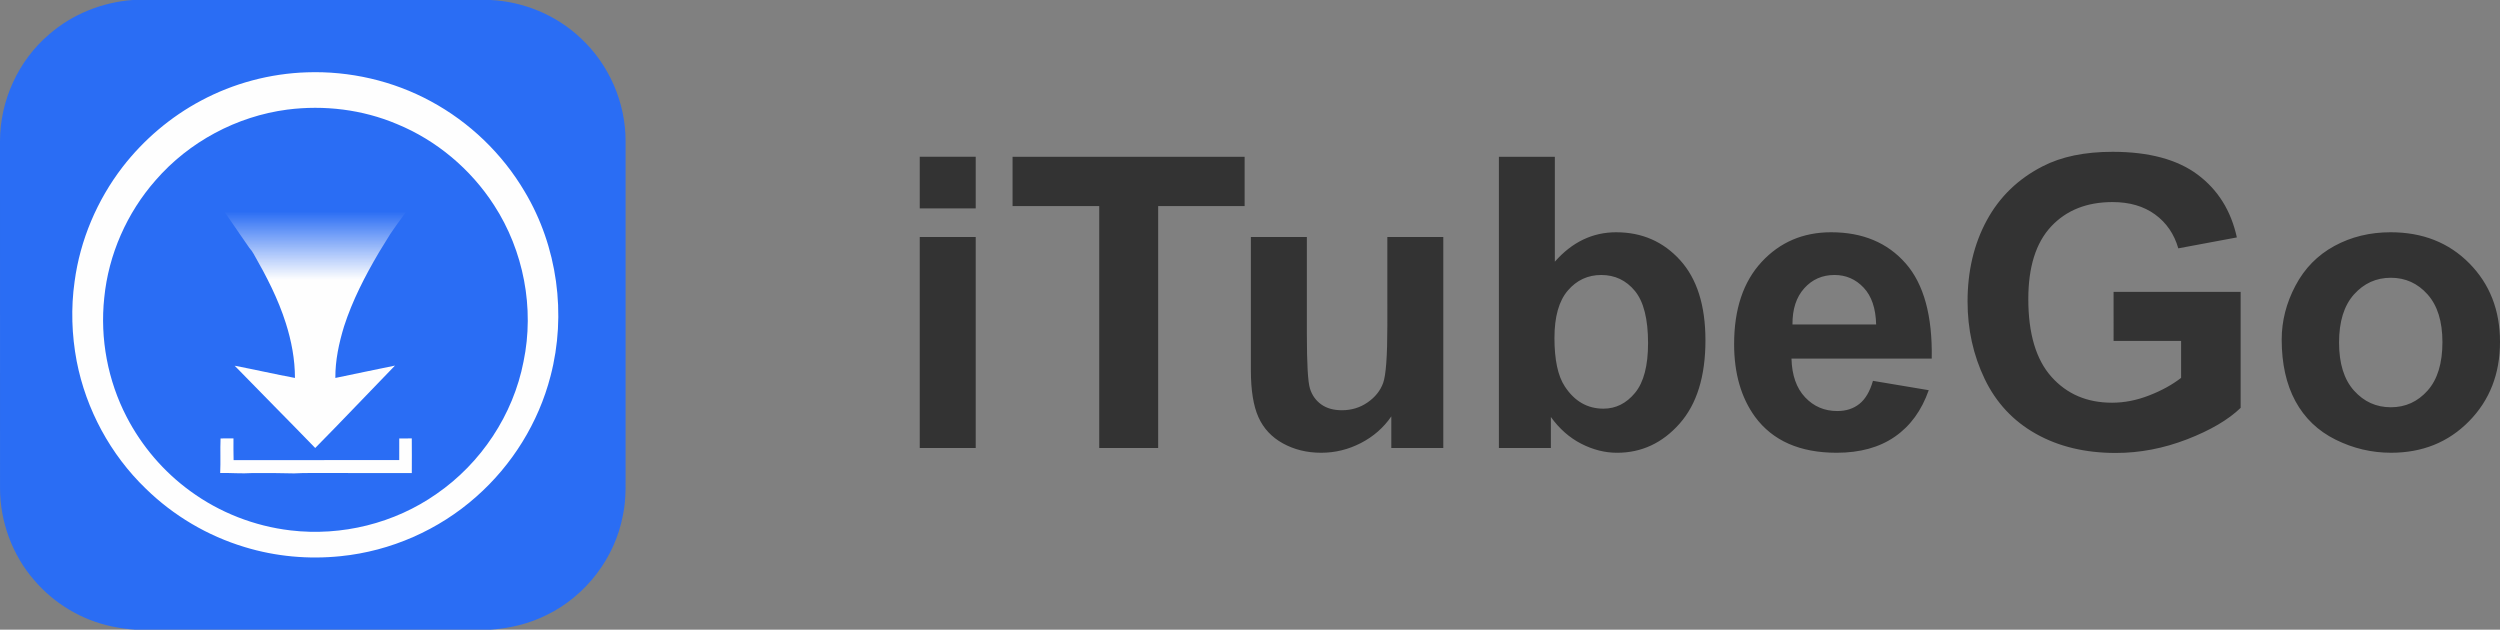 <svg height="101" viewBox="0 0 401 101" width="401" xmlns="http://www.w3.org/2000/svg" xmlns:xlink="http://www.w3.org/1999/xlink"><rect x="0" y="0" width="401" height="101" fill="#808080" stroke="none"/><linearGradient id="a" x1="50%" x2="50%" y1="0%" y2="28.866%"><stop offset="0" stop-color="#fff" stop-opacity="0"/><stop offset="1" stop-color="#fefefe"/></linearGradient><g fill="none" fill-rule="evenodd"><g fill-rule="nonzero"><path d="m78.68 0c5.321.258 10.534 2.417 14.413 6.072 4.587 4.216 7.277 10.388 7.251 16.612-.006 17.225 0 34.452-.002 51.68-.034 2.772.17 5.577-.433 8.307-1.278 6.837-5.947 12.919-12.203 15.965-2.809 1.41-5.926 2.156-9.055 2.365h-56.956c-1.248-.091-2.493-.254-3.717-.513-4.816-1.002-9.258-3.645-12.45-7.38-3.55-4.05-5.515-9.417-5.525-14.793-.002-18.543.004-37.088-.004-55.633-.012-6.508 2.921-12.972 7.899-17.186 3.708-3.229 8.49-5.135 13.384-5.496z" fill="#2a6df4"/><path d="m69.066 16.226c6.229 3.351 11.514 8.427 15.101 14.52 5.255 8.789 6.732 19.689 4.139 29.58-1.919 7.444-6.145 14.262-11.915 19.344-6.011 5.341-13.725 8.73-21.731 9.539-5.167.539-10.449.061-15.419-1.461-5.936-1.788-11.426-5.032-15.853-9.366-5.675-5.468-9.588-12.713-11.086-20.439-.797-4.205-.941-8.545-.337-12.786.889-6.657 3.605-13.048 7.697-18.371 3.392-4.381 7.706-8.051 12.605-10.655 5.2-2.778 11.047-4.337 16.941-4.53 6.874-.24 13.808 1.351 19.858 4.625zm-22.989 1.355c-8.105 1.065-15.762 5.16-21.116 11.331-4.607 5.233-7.555 11.912-8.239 18.85-.702 6.542.566 13.284 3.599 19.127 2.42 4.672 5.934 8.779 10.193 11.876 4.699 3.445 10.302 5.633 16.091 6.31 8.17.971 16.673-1.124 23.409-5.851 7.156-4.93 12.311-12.697 13.961-21.228 1.781-8.557.026-17.771-4.737-25.099-3.727-5.771-9.223-10.401-15.592-13.01-5.51-2.323-11.646-3.069-17.57-2.306zm19.972 52.74c.018 1.853.01 3.703.004 5.556-4.585-.012-9.168-.002-13.752-.004-1.714.008-3.427-.035-5.137.059-2.226-.057-4.453-.071-6.679-.053-1.722.118-3.443-.045-5.167-.01.091-1.849-.022-3.696.061-5.544.69.008 1.38.008 2.071-.004-.006 1.162-.01 2.323.022 3.485 8.856.01 17.71-.024 26.566-.012.004-1.154 0-2.307.002-3.463.67 0 1.339 0 2.009-.01z" fill="#fefefe"/><path d="m35.982 33.933h29.185l-.474.649c-.362.496-.681.937-.957 1.322l-.217.304c-.38.533-.663.942-.851 1.227l-.151.233c-.361.562-.891 1.423-1.59 2.583l-.193.321c-2.205 3.738-4.205 7.631-5.545 11.769-.822 2.683-1.419 5.467-1.399 8.284 3.189-.649 6.371-1.344 9.564-1.984-4.275 4.395-8.48 8.86-12.795 13.218-4.279-4.425-8.635-8.777-12.92-13.196 3.231.62 6.436 1.356 9.671 1.96 0-2.982-.562-5.944-1.463-8.779-1.234-3.916-3.136-7.579-5.17-11.131-.183-.343-.421-.653-.675-.94-.539-.768-1.091-1.566-1.656-2.394l-.919-1.346c-.449-.656-.931-1.355-1.445-2.099z" fill="url(#a)"/></g><path d="m389.386 62.65c-1.588 1.784-3.551 2.675-5.896 2.675-2.343 0-4.312-.892-5.911-2.675-1.597-1.784-2.395-4.355-2.395-7.711 0-3.356.798-5.927 2.395-7.711 1.599-1.784 3.568-2.675 5.911-2.675 2.345 0 4.308.892 5.896 2.675 1.588 1.784 2.38 4.333 2.38 7.648 0 3.398-.792 5.99-2.38 7.774zm6.694-20.408c-3.28-3.324-7.488-4.988-12.62-4.988-3.324 0-6.332.733-9.025 2.199-2.696 1.466-4.777 3.589-6.247 6.373-1.47 2.782-2.205 5.66-2.205 8.633 0 3.887.735 7.185 2.205 9.895 1.47 2.706 3.614 4.764 6.436 6.164 2.822 1.403 5.789 2.103 8.899 2.103 5.027 0 9.196-1.681 12.509-5.051 3.311-3.365 4.969-7.609 4.969-12.729 0-5.077-1.64-9.277-4.921-12.601zm-57.062 12.442h10.831v5.927c-1.429 1.103-3.136 2.045-5.13 2.817-1.991.779-3.976 1.166-5.957 1.166-4.005 0-7.243-1.386-9.715-4.161-2.469-2.769-3.706-6.928-3.706-12.473 0-5.14 1.219-9.016 3.658-11.631 2.441-2.612 5.725-3.918 9.856-3.918 2.726 0 5.001.663 6.823 1.992 1.821 1.327 3.062 3.137 3.721 5.431l9.394-1.753c-.938-4.292-3.04-7.652-6.31-10.086-3.269-2.43-7.811-3.646-13.628-3.646-4.471 0-8.21.774-11.213 2.325-3.941 2.019-6.934 4.918-8.977 8.699-2.046 3.78-3.069 8.105-3.069 12.968 0 4.481.916 8.631 2.748 12.444 1.832 3.811 4.569 6.743 8.212 8.794 3.642 2.049 7.913 3.074 12.812 3.074 3.854 0 7.662-.729 11.422-2.182 3.758-1.455 6.628-3.141 8.609-5.053v-18.607h-20.382zm-51.505-2.645c-.02-2.443.609-4.376 1.887-5.799 1.278-1.423 2.897-2.134 4.855-2.134 1.832 0 3.387.674 4.665 2.023s1.95 3.319 2.013 5.91zm18.149-9.797c-2.918-3.324-6.901-4.988-11.95-4.988-4.493 0-8.21 1.59-11.15 4.764-2.94 3.178-4.41 7.567-4.41 13.175 0 4.694 1.119 8.583 3.357 11.663 2.831 3.844 7.198 5.766 13.098 5.766 3.728 0 6.833-.855 9.313-2.567 2.482-1.708 4.299-4.198 5.448-7.47l-8.947-1.499c-.489 1.699-1.213 2.932-2.172 3.696-.958.766-2.14 1.148-3.546 1.148-2.066 0-3.791-.737-5.176-2.214-1.383-1.475-2.107-3.543-2.172-6.197h22.494c.127-6.863-1.267-11.955-4.186-15.279zm-43.404 20.775c-1.396 1.686-3.084 2.532-5.065 2.532-2.578 0-4.644-1.19-6.199-3.569-1.108-1.677-1.66-4.27-1.66-7.774 0-3.398.713-5.93 2.14-7.6 1.426-1.666 3.217-2.499 5.368-2.499 2.194 0 3.994.855 5.4 2.562 1.405 1.712 2.107 4.5 2.107 8.366 0 3.633-.696 6.293-2.092 7.983zm-3.019-25.763c-3.793 0-7.073 1.573-9.841 4.716v-16.823h-8.977v46.71h8.338v-4.97c1.363 1.89 2.988 3.322 4.873 4.287 1.884.964 3.797 1.449 5.734 1.449 3.941 0 7.289-1.562 10.048-4.683 2.759-3.124 4.138-7.574 4.138-13.351 0-5.586-1.352-9.871-4.057-12.855s-6.125-4.479-10.256-4.479zm-36.71 15.039c0 4.844-.225 7.885-.672 9.131-.447 1.24-1.278 2.282-2.493 3.121-1.213.84-2.587 1.257-4.12 1.257-1.344 0-2.449-.311-3.324-.938-.872-.629-1.474-1.477-1.804-2.549-.332-1.072-.495-3.989-.495-8.749v-15.548h-8.98v21.413c0 3.184.406 5.682 1.215 7.487.809 1.805 2.12 3.208 3.93 4.205 1.81.998 3.854 1.499 6.133 1.499 2.238 0 4.362-.52 6.375-1.562 2.011-1.04 3.636-2.464 4.873-4.27v5.066h8.338v-33.837h-8.977zm-60.114-19.244h13.9v38.807h9.455v-38.807h13.868v-7.902h-37.223zm-14.888 38.807h8.977v-33.839h-8.977zm0-38.427h8.977v-8.285h-8.977z" fill="#333"/></g></svg>